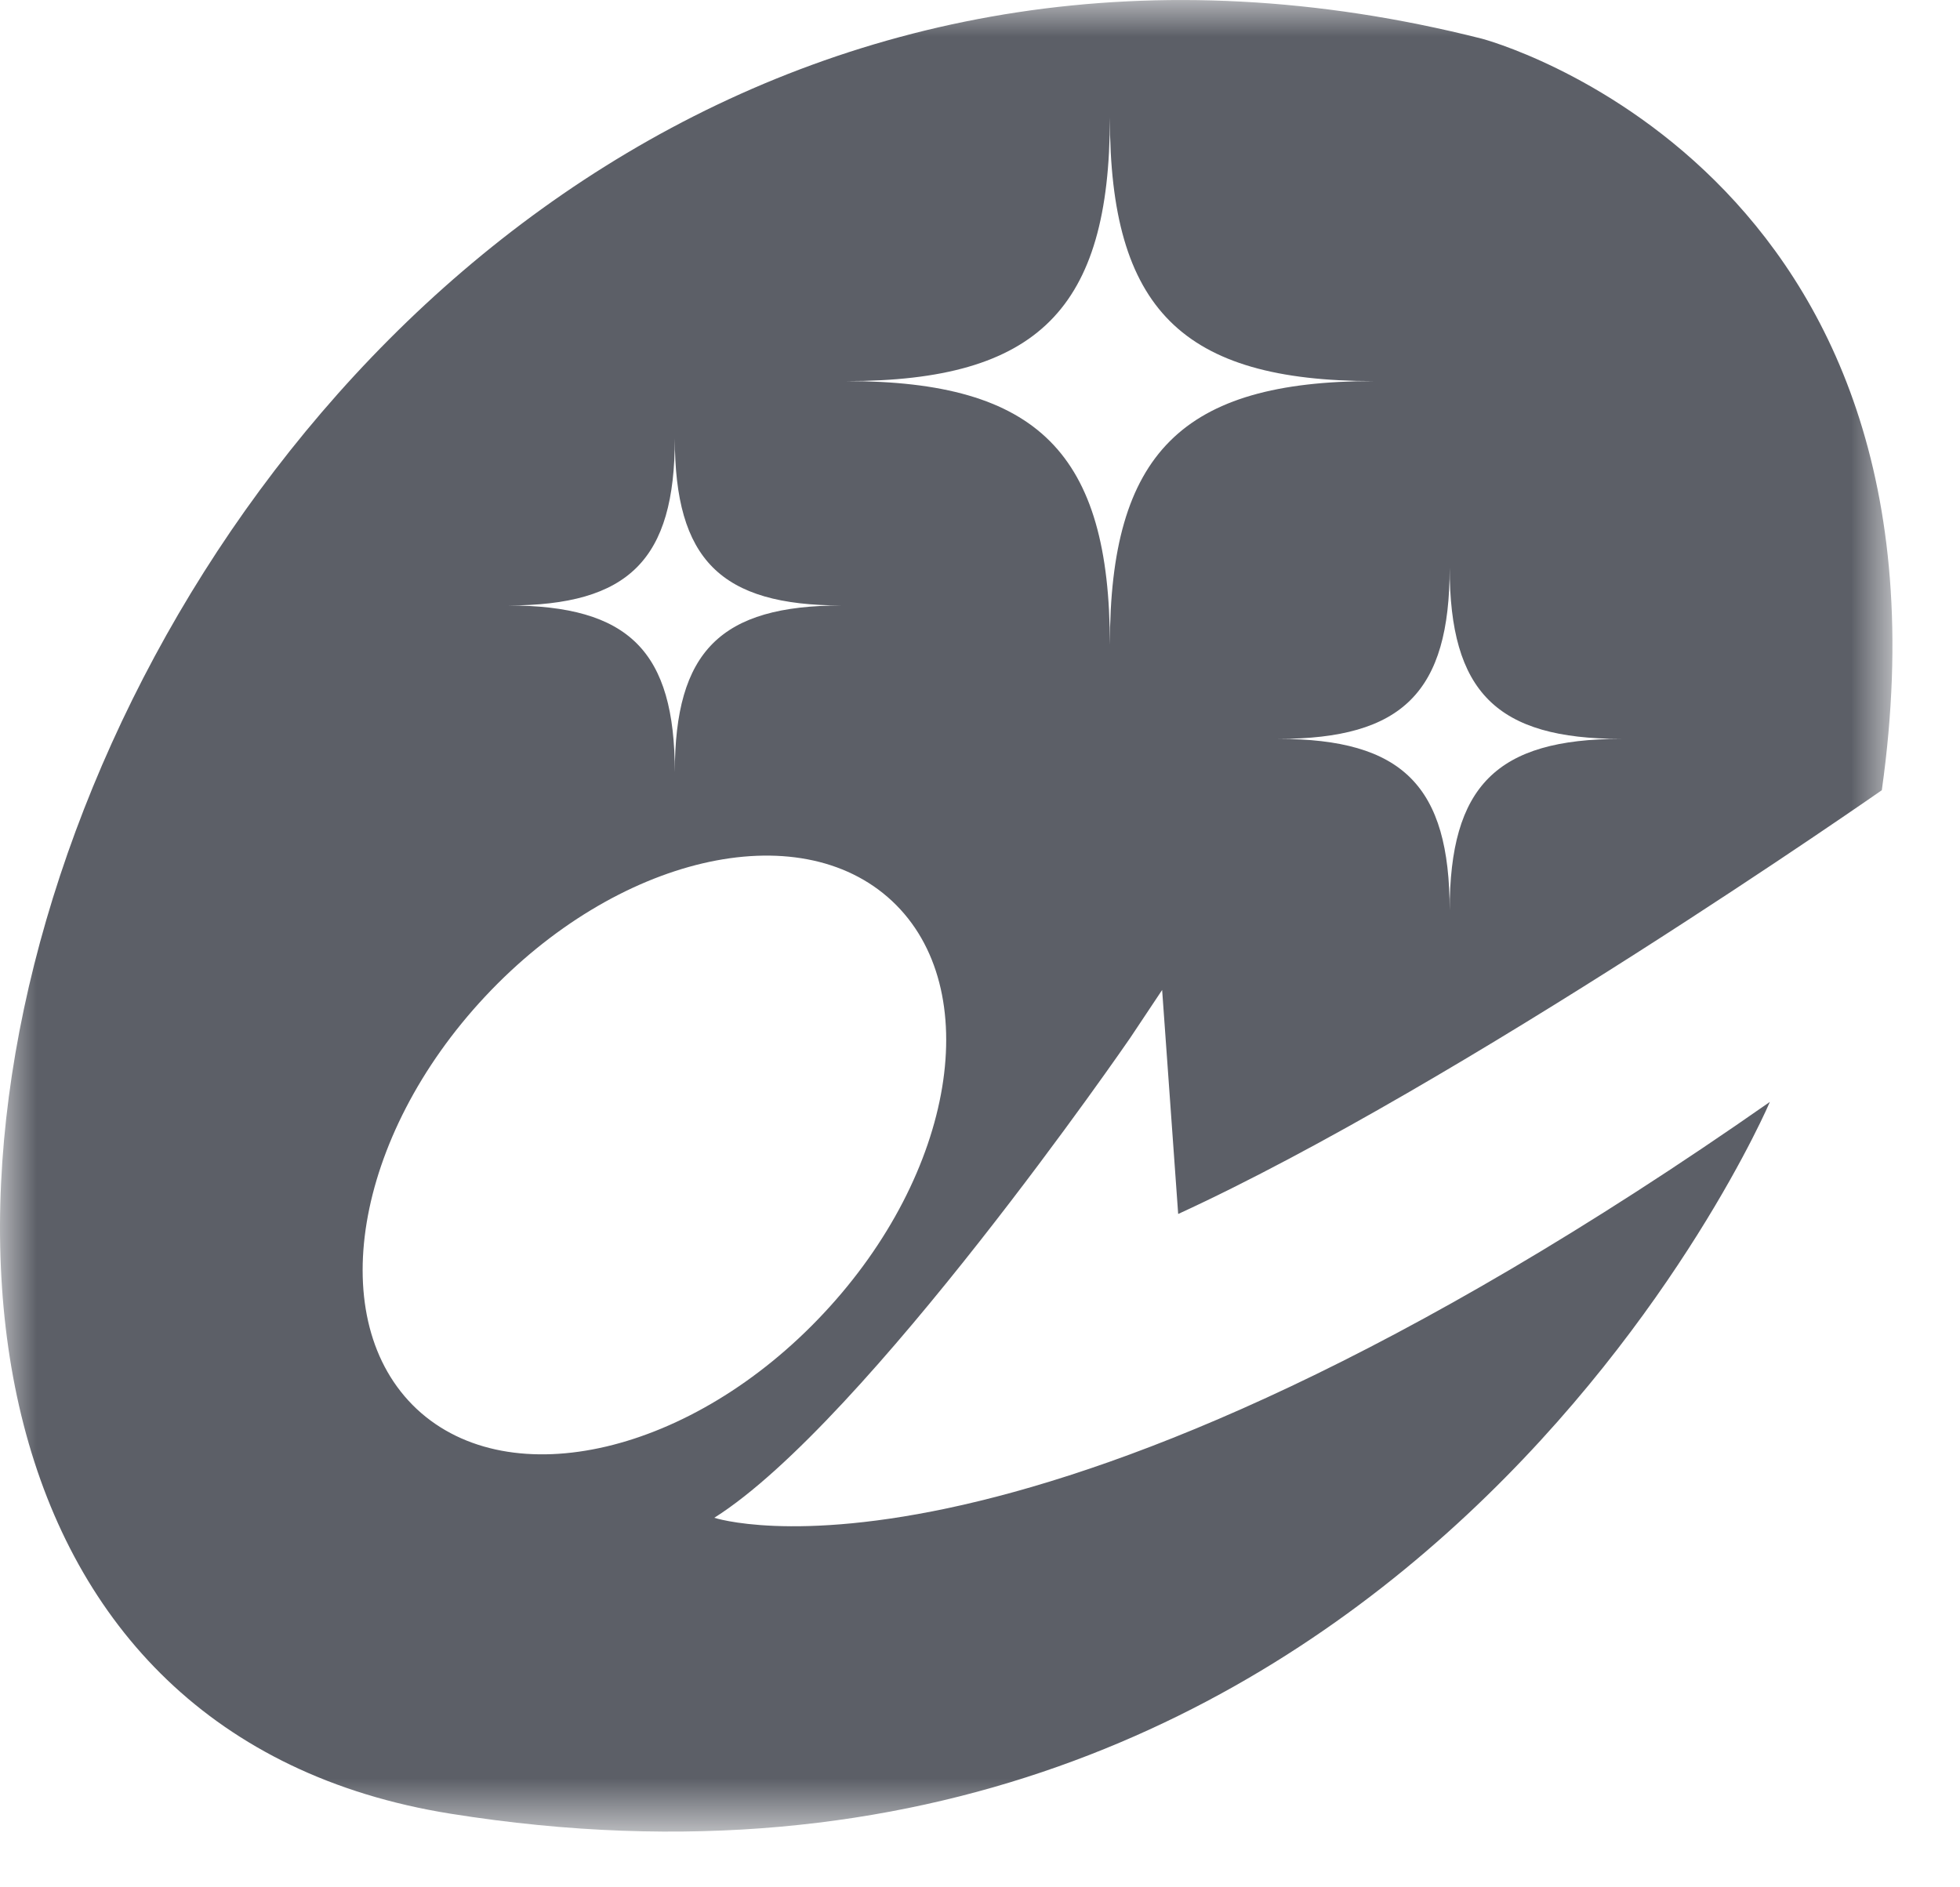 <?xml version="1.0" encoding="UTF-8"?>
<svg width="27px" height="26px" viewBox="0 0 27 26" version="1.1" xmlns="http://www.w3.org/2000/svg" xmlns:xlink="http://www.w3.org/1999/xlink">
    <!-- Generator: Sketch 53.2 (72643) - https://sketchapp.com -->
    <title>aqua ceramic</title>
    <desc>Created with Sketch.</desc>
    <defs>
        <polygon id="path-1" points="0 0 26.069 0 26.069 25.232 0 25.232"></polygon>
    </defs>
    <g id="Page-1" stroke="none" stroke-width="1" fill="none" fill-rule="evenodd">
        <g id="KBC-Subpage---Showers-v2---City" transform="translate(-1147, -2103)">
            <g id="Group-6" transform="translate(198, 1642)">
                <g id="aqua-ceramic" transform="translate(949, 461)">
                    <g id="Group-3">
                        <mask id="mask-2" fill="white">
                            <use xlink:href="#path-1"></use>
                        </mask>
                        <g id="Clip-2"></g>
                        <path d="M5.742,19.412 C4.453,18.203 4.876,15.66 6.683,13.728 C8.49,11.796 10.999,11.207 12.289,12.413 C13.576,13.619 13.155,16.162 11.347,18.092 C9.54,20.026 7.031,20.614 5.742,19.412 M9.296,6.04 C9.296,7.71 9.926,8.341 11.595,8.341 C9.926,8.341 9.296,8.97 9.296,10.64 C9.296,8.97 8.665,8.341 6.996,8.341 C8.665,8.341 9.296,7.71 9.296,6.04 M15.289,1.62 C15.289,4.257 16.283,5.25 18.922,5.25 C16.283,5.25 15.289,6.245 15.289,8.884 C15.289,6.245 14.296,5.25 11.659,5.25 C14.296,5.25 15.289,4.257 15.289,1.62 M19.97,7.819 C19.97,9.535 20.616,10.179 22.332,10.179 C20.616,10.179 19.97,10.827 19.97,12.543 C19.97,10.827 19.322,10.179 17.608,10.179 C19.322,10.179 19.97,9.535 19.97,7.819 M15.568,14.3 L16.009,13.638 L16.23,16.724 C20.12,14.938 25.923,10.886 25.923,10.886 C27.135,2.294 20.414,0.533 20.414,0.533 C2.13,-4.094 -6.899,22.891 6.207,24.986 C19.314,27.077 24.381,15.18 24.381,15.18 C14.137,22.342 9.84,20.909 9.84,20.909 C11.935,19.586 15.568,14.3 15.568,14.3" id="Fill-1" fill="#5C5F67" mask="url(#mask-2)"></path>
                    </g>
                </g>
            </g>
        </g>
    </g>
</svg>
